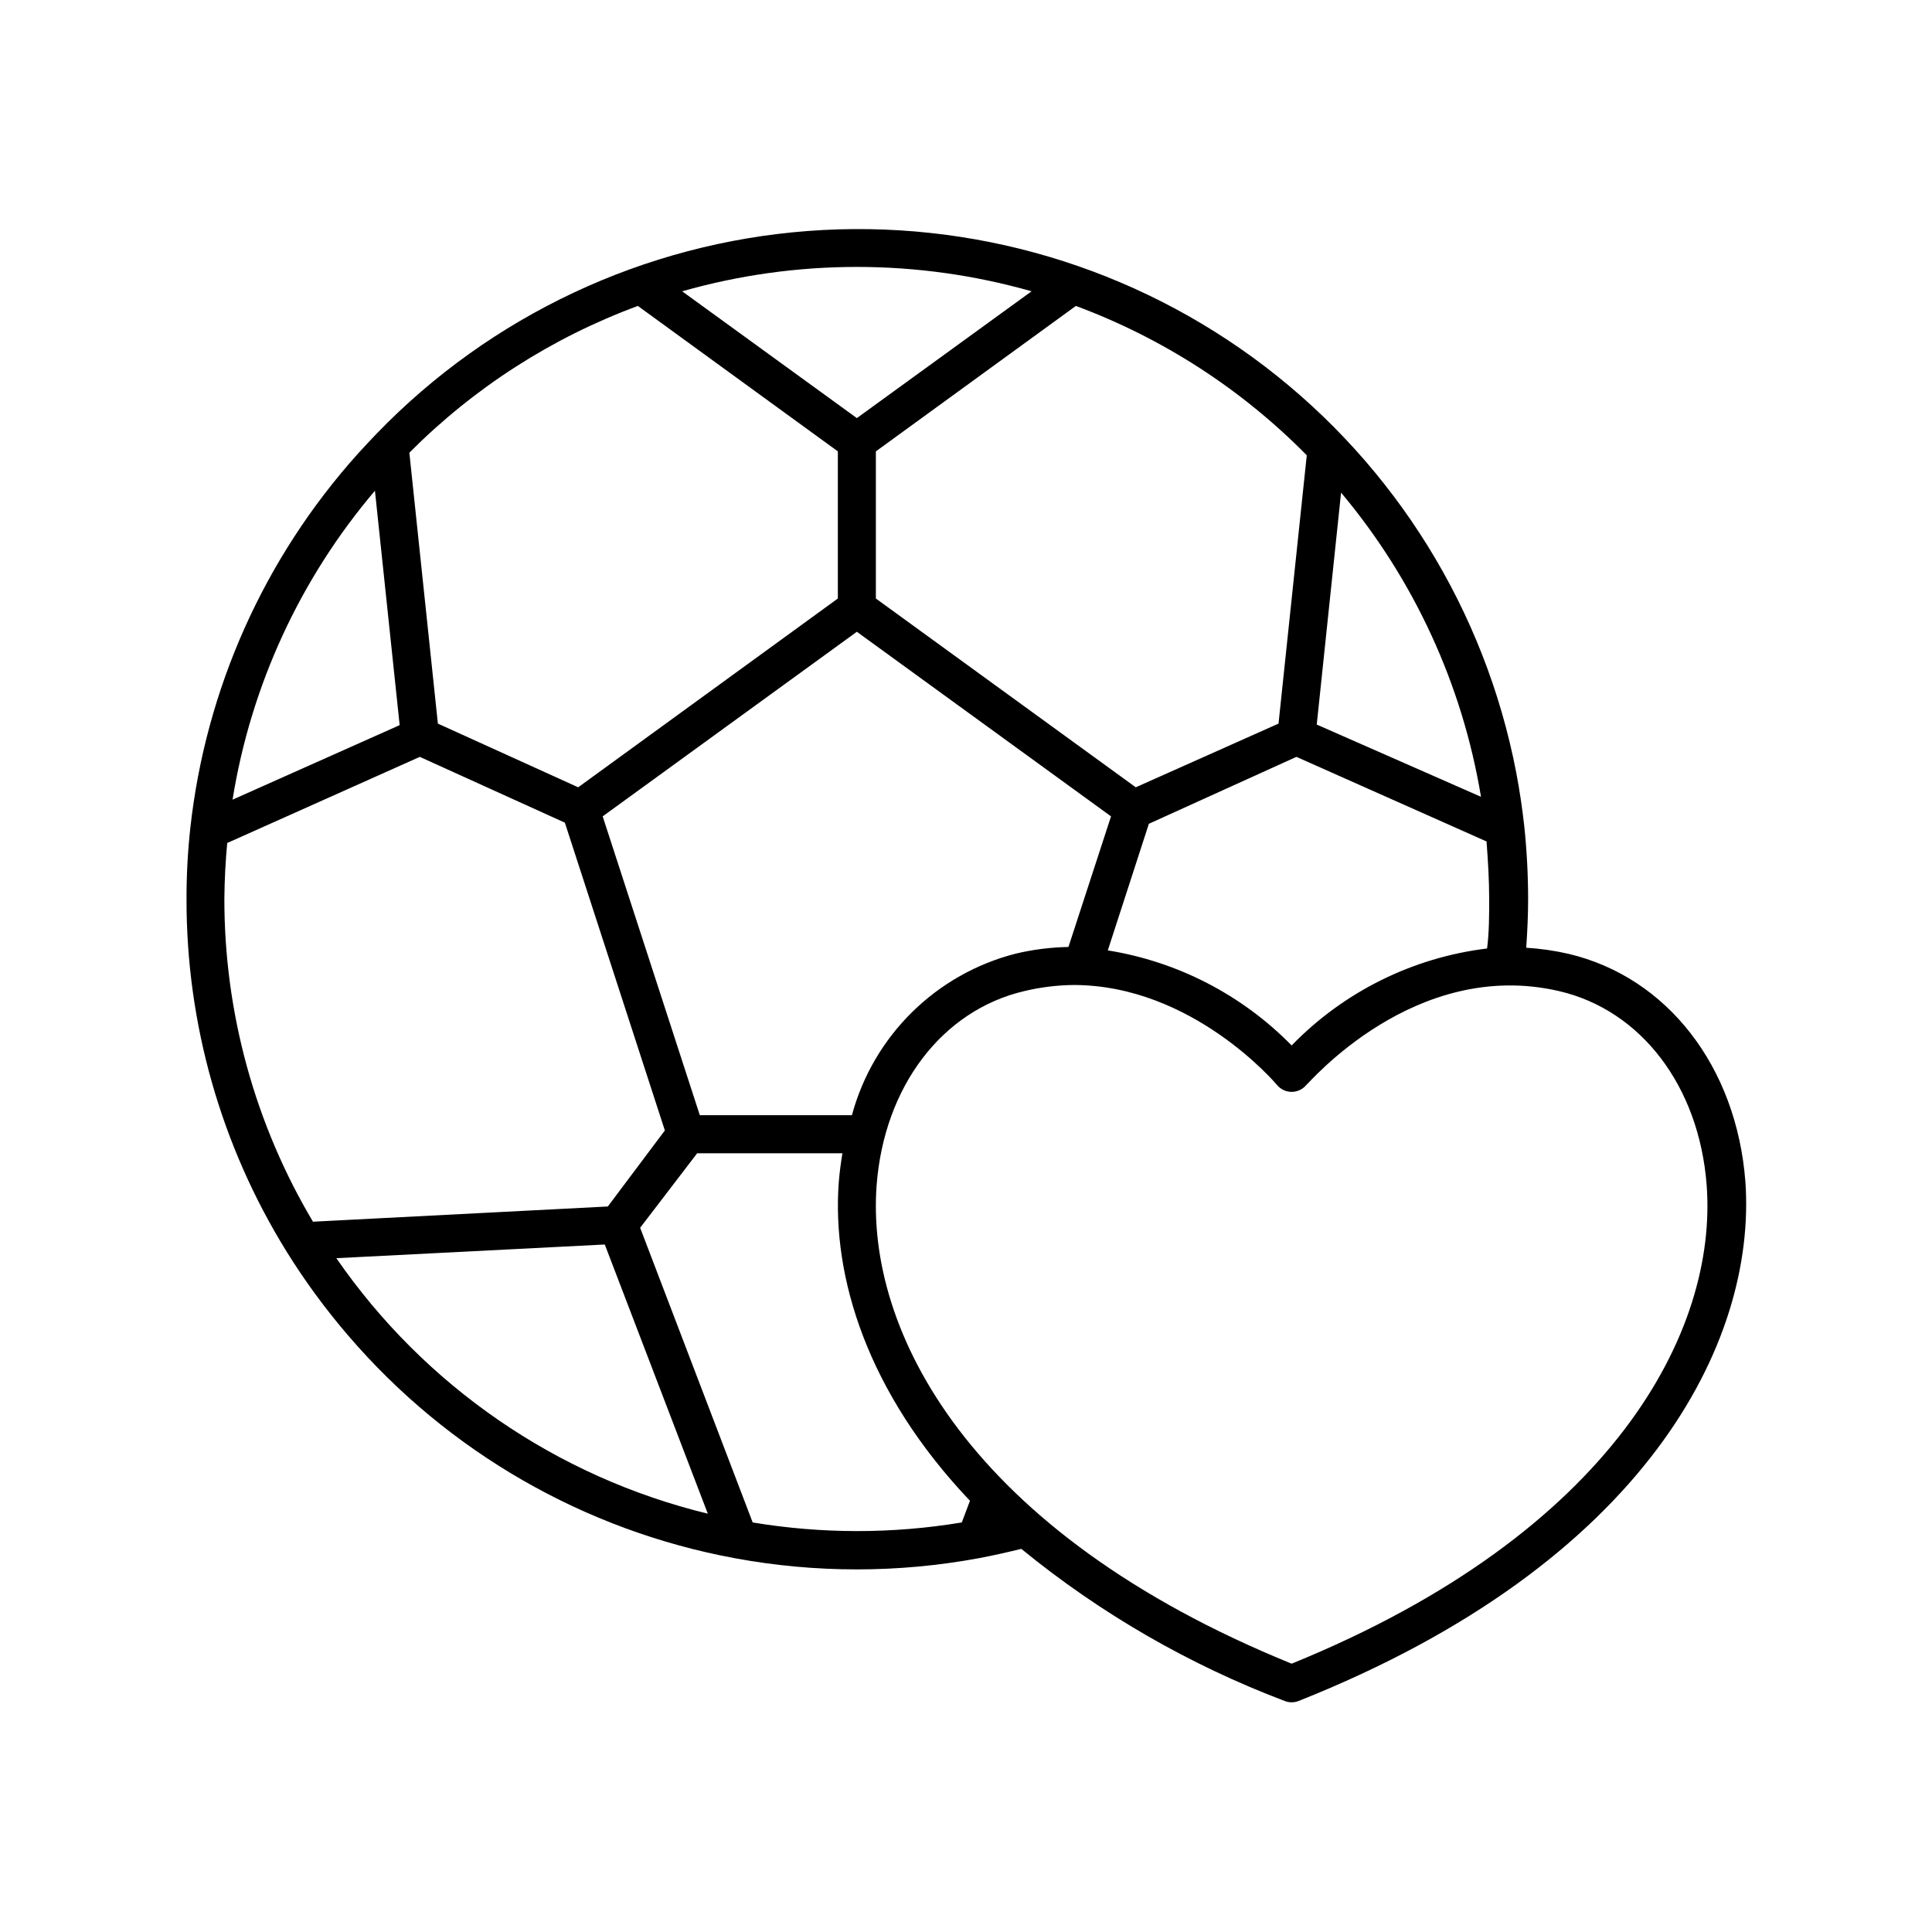 <?xml version="1.0" encoding="UTF-8"?>
<!-- Uploaded to: SVG Repo, www.svgrepo.com, Generator: SVG Repo Mixer Tools -->
<svg fill="#000000" width="800px" height="800px" version="1.1" viewBox="144 144 512 512" xmlns="http://www.w3.org/2000/svg">
 <path d="m236.41 498.09c26.375 30.719 62.465 51.484 102.27 58.844 21.398 3.965 43.344 3.965 64.742 0 3.777-0.707 7.508-1.562 11.234-2.469 20.93 17.113 44.496 30.723 69.777 40.305 1.195 0.477 2.531 0.477 3.727 0 92.047-36.574 121.37-95.066 118.39-137.54-2.316-30.582-20.758-54.312-46.906-60.457h0.004c-3.68-0.844-7.418-1.383-11.184-1.613 0.301-4.332 0.504-8.664 0.504-13v0.004c-0.012-6.379-0.348-12.75-1.008-19.094-0.555-5.039-1.258-9.672-2.168-14.461-8.242-42.754-31.91-80.988-66.504-107.43-34.598-26.441-77.703-39.242-121.12-35.969-43.418 3.273-84.117 22.391-114.36 53.719-1.715 1.762-3.375 3.578-5.039 5.391h0.004c-24.766 27.594-40.27 62.246-44.336 99.098-0.684 6.258-1.02 12.547-1.008 18.844-0.059 32.957 9.105 65.277 26.449 93.305 4.914 7.926 10.441 15.453 16.523 22.52zm-3.273-20.656 71.137-3.629 27.305 71.34h0.004c-40.012-9.723-75.051-33.824-98.445-67.711zm165.75 70.031c-18.348 3.051-37.074 3.051-55.418 0l-29.824-78.09 15.113-19.75h38.488c-0.402 2.519-0.754 5.039-0.957 7.609-1.914 25.191 7.609 55.922 34.762 84.488zm-95.172-187.12 67.359-48.918 67.359 48.918-11.285 34.613c-4.699 0.086-9.379 0.676-13.953 1.762-10.387 2.648-19.879 8.012-27.512 15.535-7.629 7.523-13.125 16.941-15.918 27.289h-40.305zm253.42 46.301c21.766 5.039 37.129 25.191 39.145 51.387 2.922 38.594-24.484 92.047-109.98 126.86-85.648-34.812-112.9-88.266-109.98-126.86 2.016-26.148 17.383-46.301 39.145-51.387 4.262-1.016 8.621-1.559 13-1.613 31.59 0 53.707 26.199 53.957 26.5 0.957 1.156 2.379 1.824 3.879 1.824s2.922-0.668 3.879-1.824c0.504-0.199 28.668-33.754 66.957-24.887zm-18.488-24.383c0 4.383 0 8.715-0.555 13.098-19.695 2.391-37.973 11.461-51.793 25.695-13.129-13.391-30.203-22.219-48.719-25.191l10.883-33.555 39.098-17.734 50.383 22.418c0.398 5.191 0.703 10.281 0.703 15.27zm-39.25-107.71c19.352 23.066 32.16 50.906 37.082 80.609l-43.527-19.145zm-9.07-10.078-7.504 71.289-37.836 16.879-68.871-50.027v-38.996l53-38.543c23.059 8.562 43.957 22.078 61.215 39.602zm-72.949-43.277-46.301 33.605-46.301-33.605h0.004c30.266-8.613 62.332-8.613 92.598 0zm-104.34 3.879 53 38.543v38.996l-68.816 50.027-37.18-16.879-7.559-71.793c17.117-17.211 37.781-30.484 60.555-38.895zm-69.676 48.973 6.551 62.121-44.285 19.75v-0.004c4.859-30.227 17.91-58.539 37.734-81.867zm-39.145 93.355 51.035-22.824 38.441 17.434 26.5 81.566-15.113 20.152-78.141 4.031c-15.41-25.91-23.52-55.504-23.48-85.648 0.051-5.09 0.305-9.926 0.758-14.711z"/>
</svg>